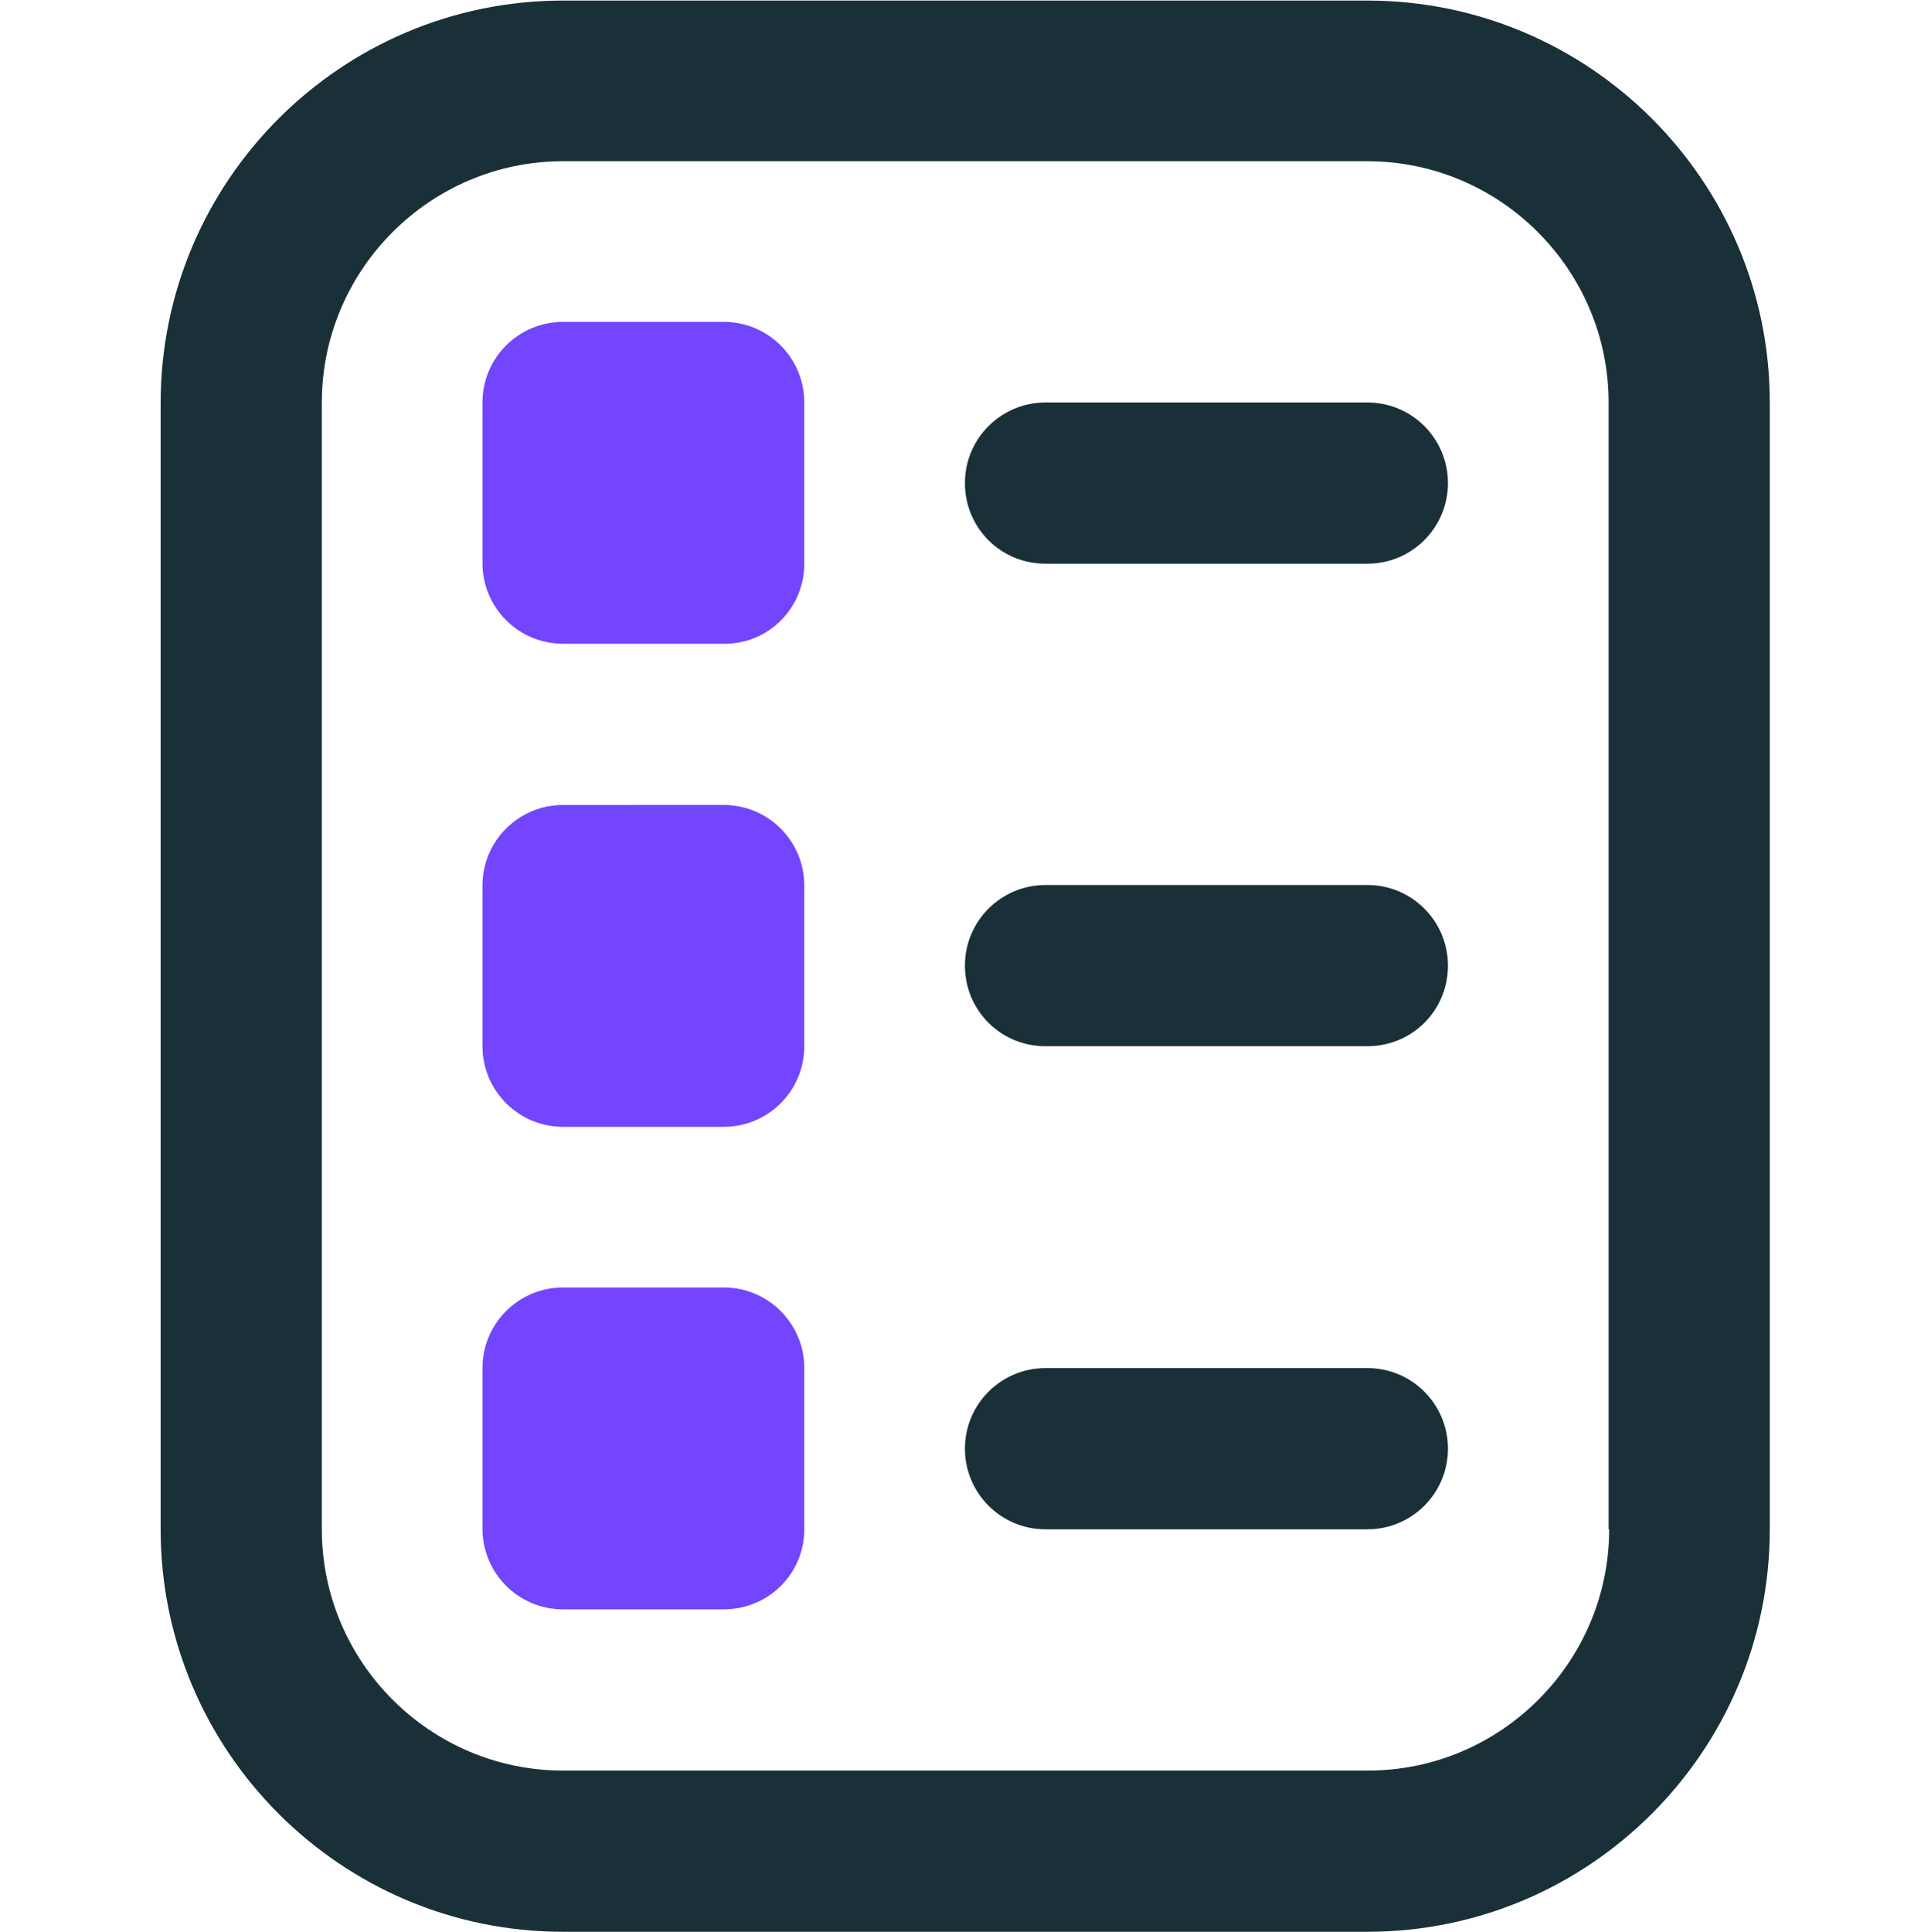 <?xml version="1.0" encoding="utf-8"?>
<!-- Generator: Adobe Illustrator 24.0.1, SVG Export Plug-In . SVG Version: 6.00 Build 0)  -->
<svg version="1.1" id="Capa_1" xmlns="http://www.w3.org/2000/svg" xmlns:xlink="http://www.w3.org/1999/xlink" x="0px" y="0px"
	 viewBox="0 0 340.2 340.3" style="enable-background:new 0 0 340.2 340.3;" xml:space="preserve">
<style type="text/css">
	.st0{fill:#1A3038;}
	.st1{fill:#7345FF;}
</style>
<g>
	<path class="st0" d="M240.9,0.1H99.2c-39.1,0-70.9,31.8-70.9,70.9v198.4c0,39.1,31.8,70.9,70.9,70.9h141.7
		c39.1,0,70.9-31.8,70.9-70.9V70.9C311.8,31.9,280,0.1,240.9,0.1z M283.5,269.4c0,23.4-19.1,42.5-42.5,42.5H99.2
		c-23.4,0-42.5-19.1-42.5-42.5V70.9c0-23.4,19.1-42.5,42.5-42.5h141.7c23.4,0,42.5,19.1,42.5,42.5V269.4z"/>
	<path class="st0" d="M255.1,85.1c0-7.8-6.3-14.2-14.2-14.2h-56.7c-7.8,0-14.2,6.3-14.2,14.2s6.3,14.2,14.2,14.2h56.7
		C248.8,99.3,255.1,92.9,255.1,85.1z"/>
	<path class="st0" d="M255.1,170.1c0-7.8-6.3-14.2-14.2-14.2h-56.7c-7.8,0-14.2,6.3-14.2,14.2s6.3,14.2,14.2,14.2h56.7
		C248.8,184.3,255.1,178,255.1,170.1z"/>
	<path class="st0" d="M255.1,255.2c0-7.8-6.3-14.2-14.2-14.2h-56.7c-7.8,0-14.2,6.3-14.2,14.2c0,7.8,6.3,14.2,14.2,14.2h56.7
		C248.8,269.4,255.1,263,255.1,255.2z"/>
	<path class="st1" d="M141.7,99.3V70.9c0-7.8-6.3-14.2-14.2-14.2H99.2c-7.8,0-14.2,6.3-14.2,14.2v28.3c0,7.8,6.3,14.2,14.2,14.2
		h28.3C135.4,113.5,141.7,107.1,141.7,99.3z"/>
	<path class="st1" d="M141.7,184.3V156c0-7.8-6.3-14.2-14.2-14.2H99.2c-7.8,0-14.2,6.3-14.2,14.2v28.3c0,7.8,6.3,14.2,14.2,14.2
		h28.3C135.4,198.5,141.7,192.1,141.7,184.3z"/>
	<path class="st1" d="M141.7,269.4V241c0-7.8-6.3-14.2-14.2-14.2H99.2c-7.8,0-14.2,6.3-14.2,14.2v28.3c0,7.8,6.3,14.2,14.2,14.2
		h28.3C135.4,283.5,141.7,277.2,141.7,269.4z"/>
</g>
</svg>

